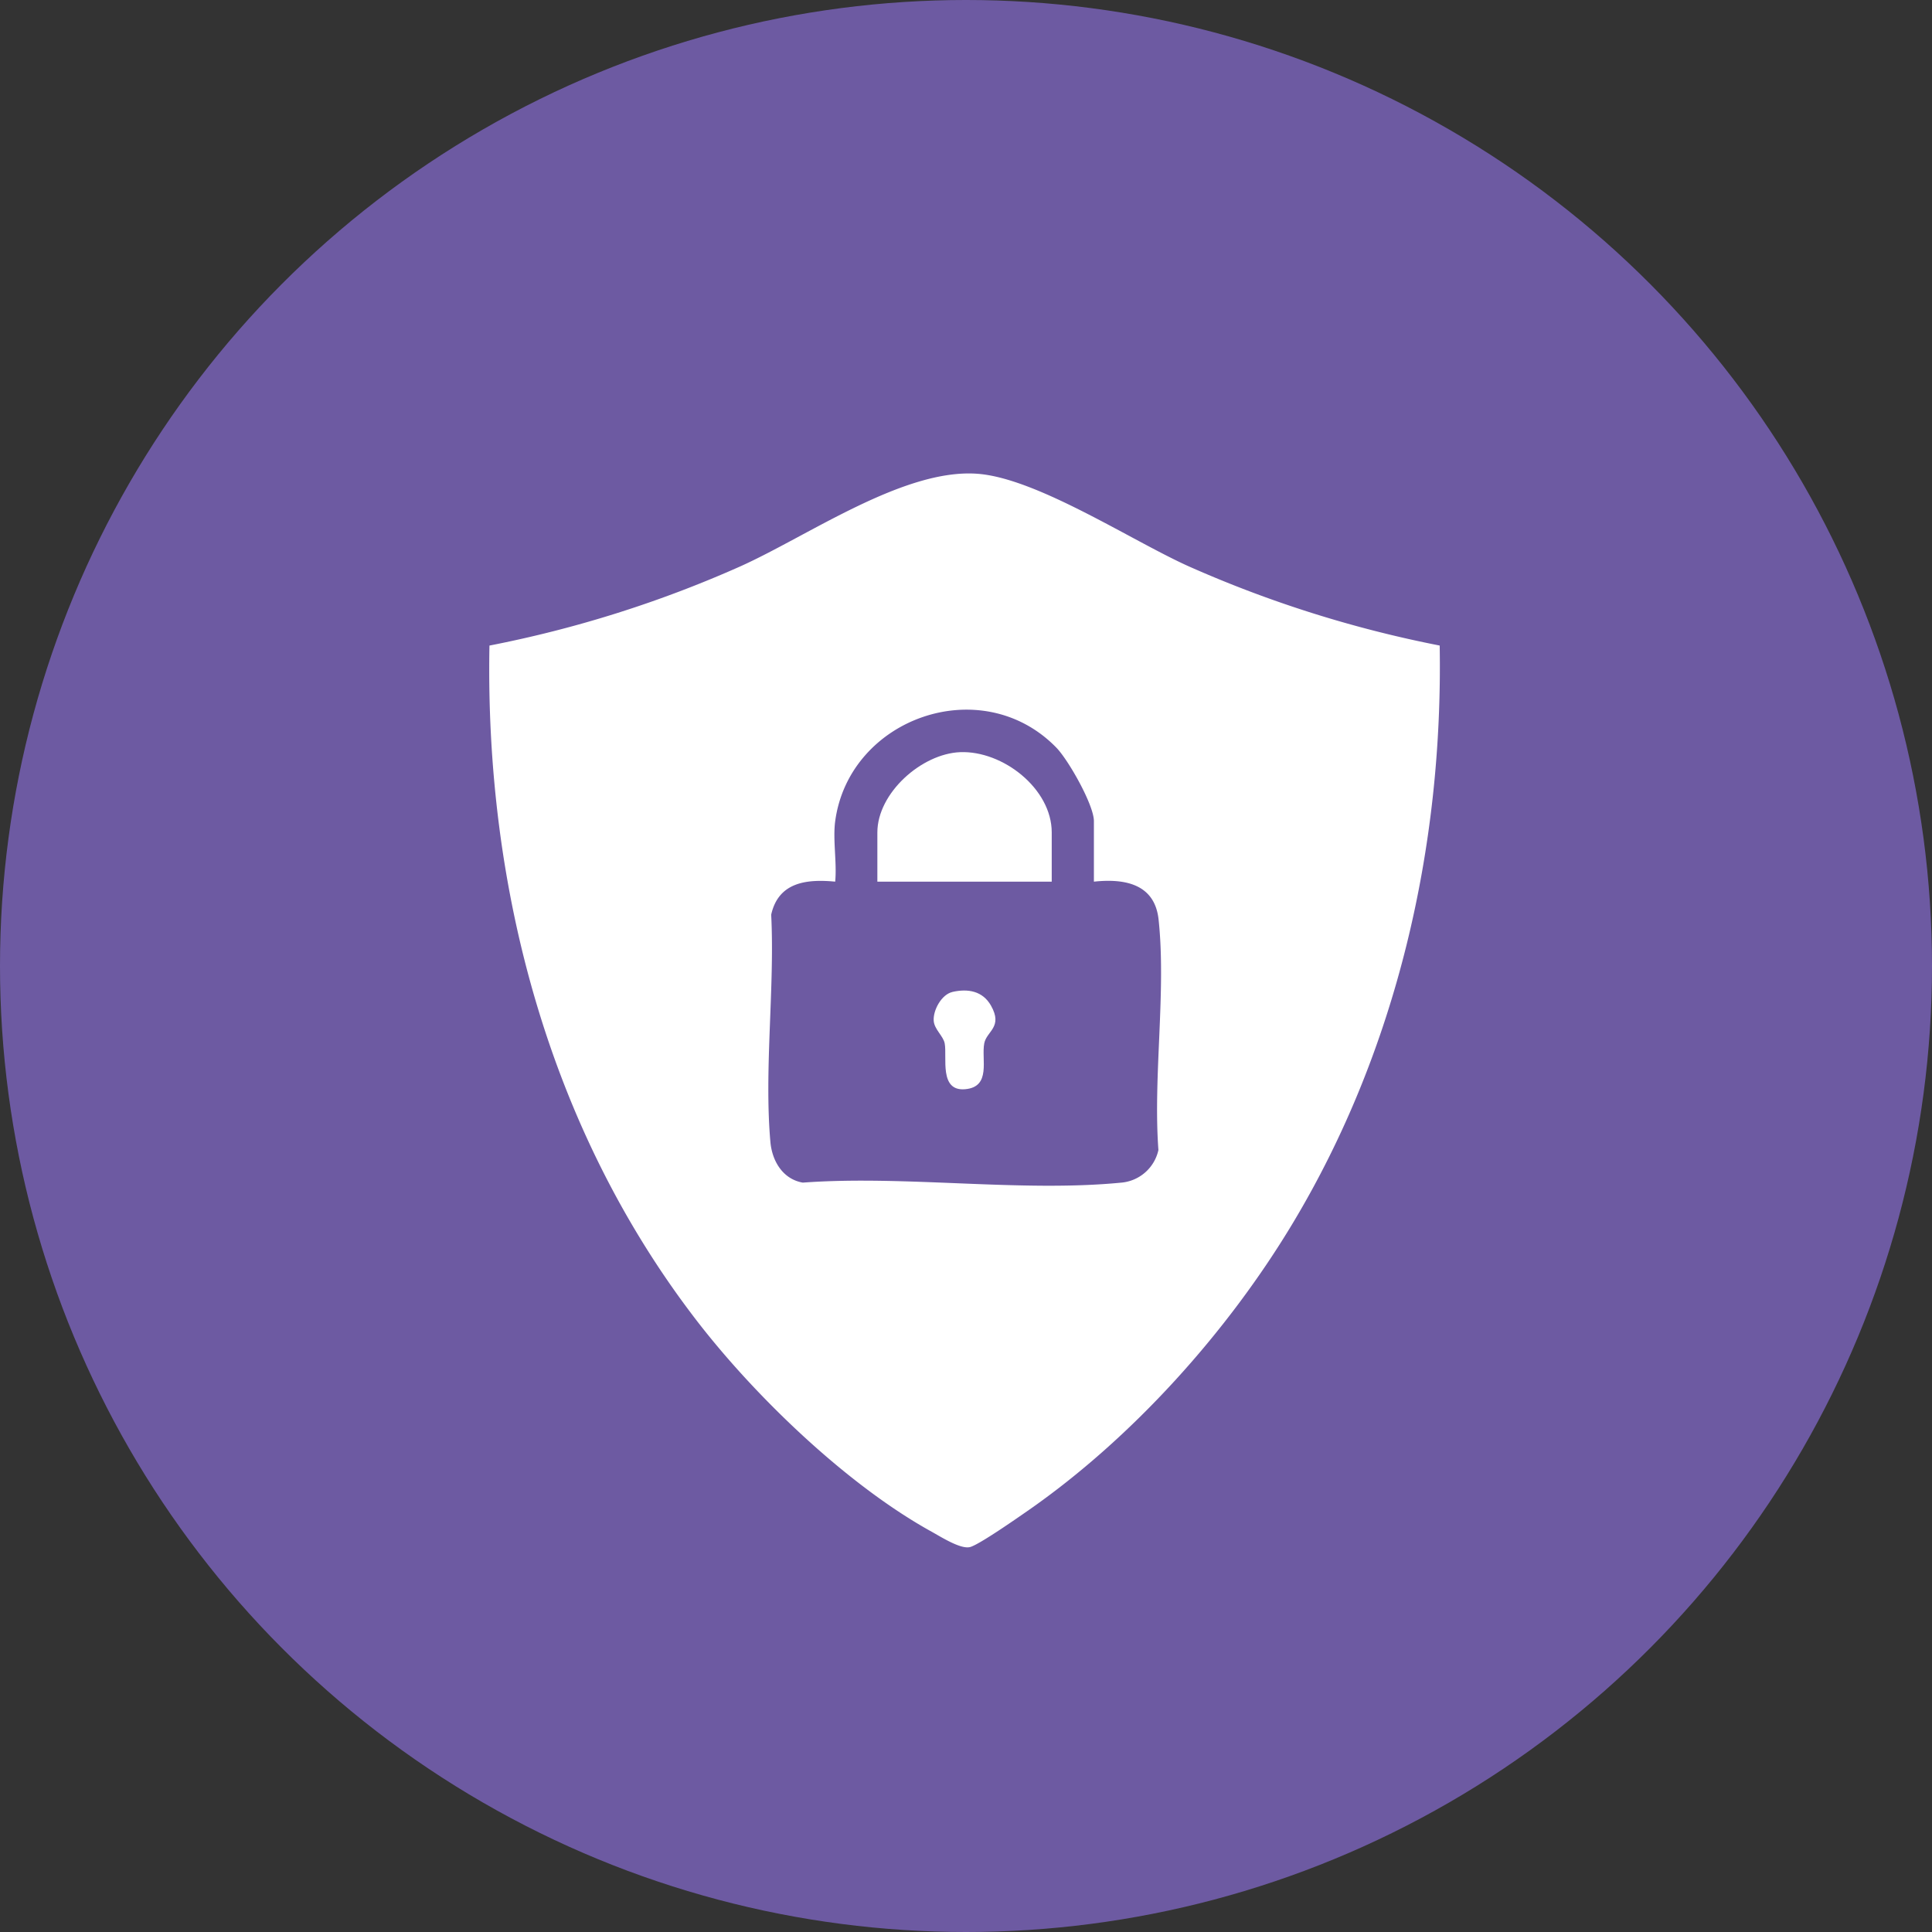<svg id="Group_2998" data-name="Group 2998" xmlns="http://www.w3.org/2000/svg" xmlns:xlink="http://www.w3.org/1999/xlink" width="350.822" height="350.822" viewBox="0 0 350.822 350.822">
  <rect x="0" y="0" width="350.822" height="350.822" fill="#333333" stroke="none"/>
  <defs>
    <clipPath id="clip-path">
      <rect id="Rectangle_1552" data-name="Rectangle 1552" width="172.627" height="195.004" fill="#fff"/>
    </clipPath>
  </defs>
  <ellipse id="Ellipse_25" data-name="Ellipse 25" cx="175.411" cy="175.411" rx="175.411" ry="175.411" transform="translate(0 0)" fill="#6d5aa2"/>
  <g id="Group_2279" data-name="Group 2279" transform="translate(88.831 85.976)">
    <g id="Group_2278" data-name="Group 2278" clip-path="url(#clip-path)">
      <path id="Path_1452" data-name="Path 1452" d="M44.749,32.918H13.088V23.983c0-7.157,8.024-14.3,15.042-14.579,7.728-.3,16.62,6.619,16.62,14.579Z" transform="translate(57.397 41.201)" fill="#fff"/>
      <path id="Path_1453" data-name="Path 1453" d="M172.592,31.248a213.274,213.274,0,0,1-45.61-14.4C116.524,12.135,99.414.836,88.632.055,75.255-.92,57.978,11.3,45.645,16.852a211.33,211.33,0,0,1-45.6,14.4C-.778,75.059,10.785,118.881,37.6,153.73c10.658,13.857,27.412,29.976,42.756,38.442,1.67.921,5.289,3.247,6.99,2.768s8.45-5.2,10.367-6.527c19.016-13.195,36.363-32.523,48.249-52.347,18.833-31.4,27.261-68.218,26.631-104.818m-51.076,91.607a7.583,7.583,0,0,1-6.834,5.929c-18.2,1.766-39.239-1.379-57.743-.011-3.608-.625-5.574-3.9-5.881-7.394-1.158-13.087.808-27.989.145-41.264,1.319-5.892,6.387-6.495,11.622-5.994.329-3.447-.452-7.637,0-10.981,2.531-18.736,26.6-27.283,40.16-13.351,2.187,2.246,6.818,10.4,6.818,13.351V74.122c5.569-.6,11.051.393,11.746,6.893,1.4,13.049-1.018,28.527-.032,41.84" transform="translate(0.002 -0.003)" fill="#fff"/>
      <path id="Path_1454" data-name="Path 1454" d="M18.4,17.689c-2,.452-3.533,3.312-3.409,5.219.1,1.573,1.75,2.774,2,4.141.458,2.515-1.056,8.73,3.721,8.3s2.9-5.412,3.457-8.321c.436-2.251,3.441-2.935,1.223-6.861-1.492-2.639-4.147-3.124-7-2.483" transform="translate(65.724 76.459)" fill="#fff"/>
    </g>
  </g>
</svg>
